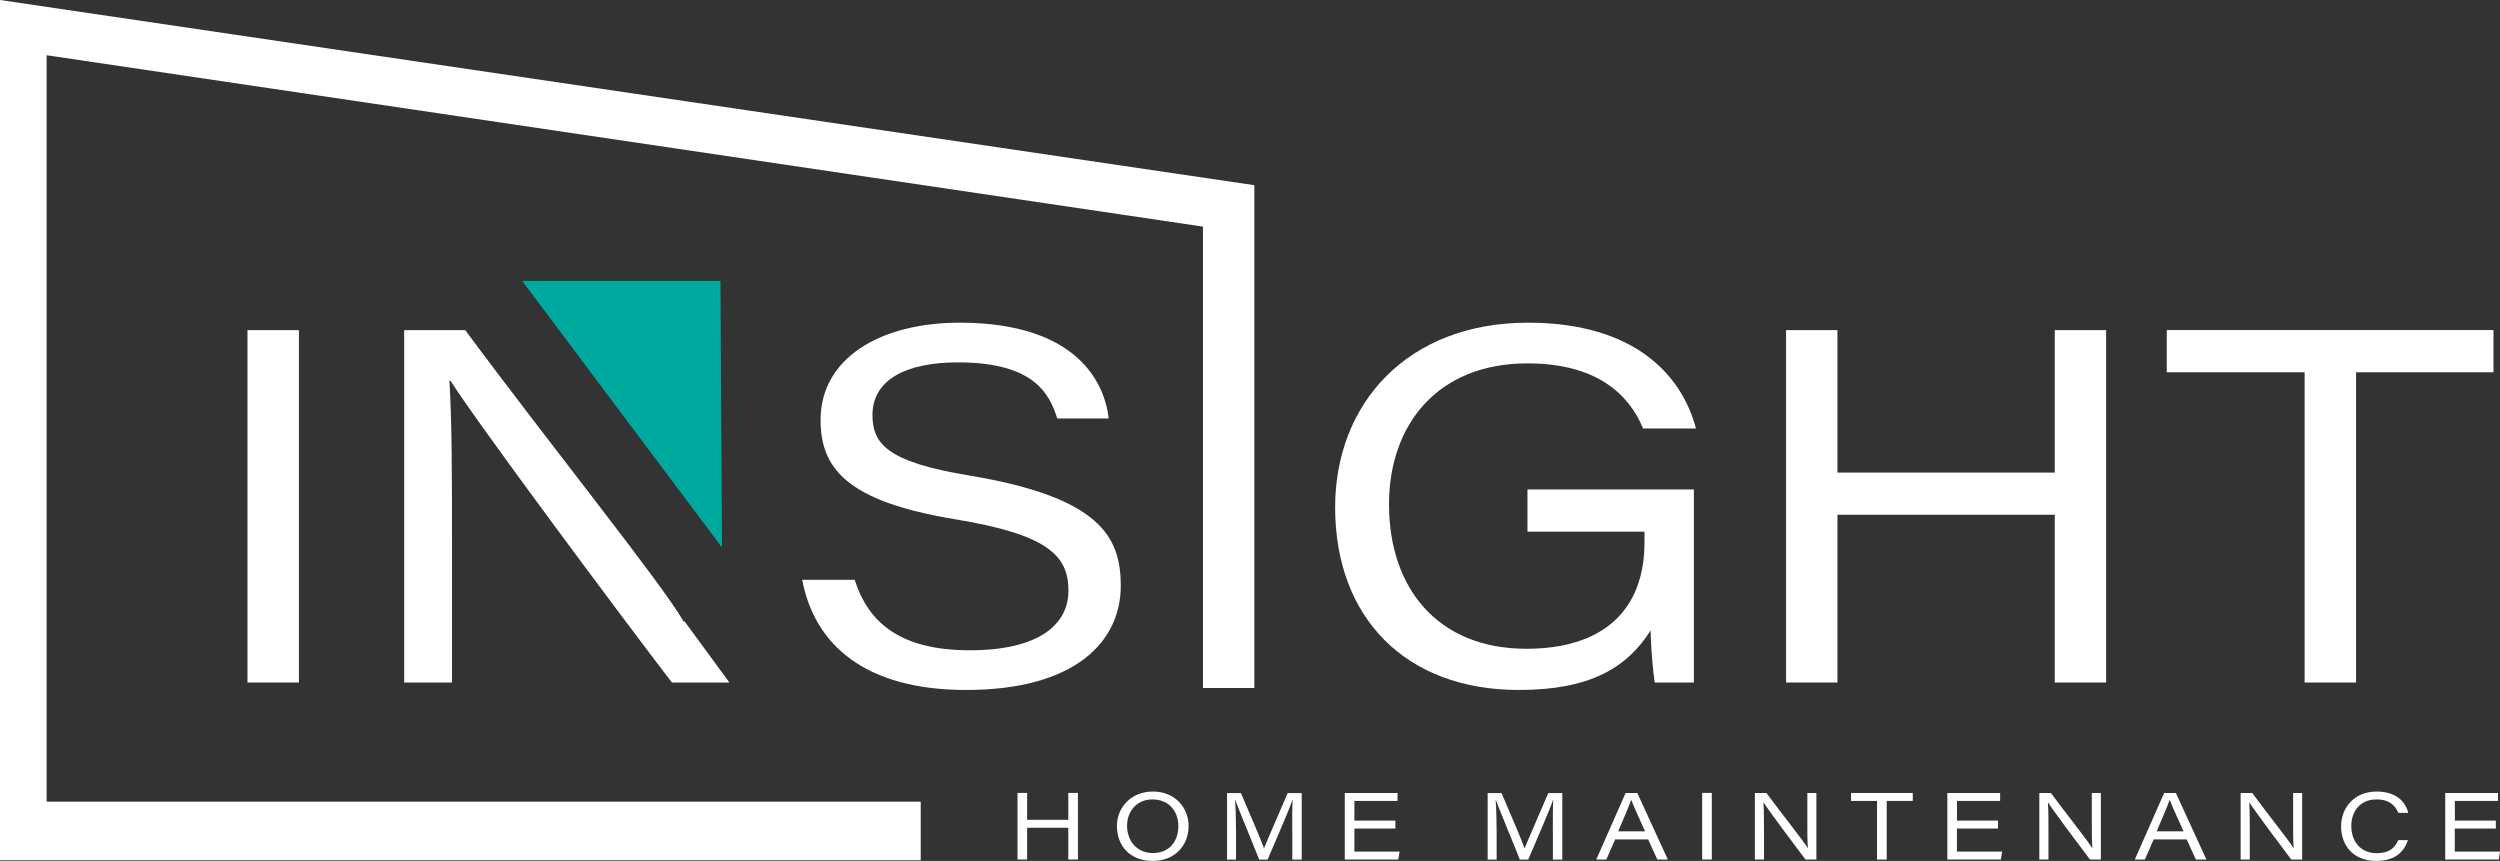 <svg width="151" height="52" viewBox="0 0 151 52" fill="none" xmlns="http://www.w3.org/2000/svg">
<rect x="0" y="0" width="151" height="52" fill="#333333" stroke="none"/>
<path d="M0 0L75.762 11.186V41.556H72.659V13.688L2.816 3.336V48.42H55.611V51.961H0V0Z" fill="white"/>
<path d="M18.055 19.94V41.224H14.948V19.94H18.055Z" fill="white"/>
<path d="M44.057 41.224H40.583C37.324 36.968 28.777 25.485 27.21 22.996H27.148C27.3 25.756 27.3 28.751 27.3 32.532V41.224H24.412V19.94H28.101C33.021 26.594 40.059 35.348 41.29 37.539H41.353" fill="white"/>
<path d="M51.623 35.02C52.424 37.539 54.295 39.277 58.571 39.277C62.846 39.277 64.534 37.657 64.534 35.68C64.534 33.58 63.334 32.291 57.68 31.361C51.13 30.283 49.563 28.275 49.563 25.367C49.563 21.621 53.19 19.49 57.958 19.49C65.058 19.49 66.719 23.118 66.965 25.275H63.858C63.397 23.808 62.475 21.887 57.864 21.887C54.73 21.887 52.697 22.935 52.697 25.066C52.697 26.803 53.588 27.912 58.566 28.724C66.437 30.043 67.695 32.414 67.695 35.378C67.695 38.766 64.928 41.674 58.352 41.674C52.263 41.674 49.192 38.945 48.453 35.02H51.618H51.623Z" fill="white"/>
<path d="M102.314 41.224H99.946C99.852 40.683 99.7 39.007 99.7 38.077C98.254 40.356 96.011 41.674 91.74 41.674C84.854 41.674 80.642 37.269 80.642 30.641C80.642 24.376 85.007 19.49 92.29 19.49C98.809 19.49 101.607 22.73 102.435 25.878H99.239C98.41 23.869 96.503 21.948 92.259 21.948C86.788 21.948 83.896 25.694 83.896 30.462C83.896 35.501 86.815 39.186 92.196 39.186C96.745 39.186 99.328 36.937 99.328 32.741V32.112H92.259V29.563H102.31V41.224H102.314Z" fill="white"/>
<path d="M107.879 19.94H110.981V28.545H124.108V19.94H127.21V41.224H124.108V31.091H110.981V41.224H107.879V19.94Z" fill="white"/>
<path d="M139.204 22.485H130.872V19.936H150.606V22.485H142.306V41.224H139.199V22.485H139.204Z" fill="white"/>
<path d="M43.609 33.069L31.539 16.967H43.515L43.609 33.069Z" fill="#00A99D"/>
<path d="M61.458 47.892H62.04V49.516H64.525V47.892H65.107V51.913H64.525V49.996H62.04V51.913H61.458V47.892Z" fill="white"/>
<path d="M71.791 49.891C71.791 51.026 71.003 52 69.62 52C68.236 52 67.462 51.07 67.462 49.891C67.462 48.773 68.312 47.809 69.637 47.809C70.963 47.809 71.791 48.778 71.791 49.891ZM68.075 49.874C68.075 50.738 68.617 51.524 69.637 51.524C70.658 51.524 71.173 50.778 71.173 49.904C71.173 49.031 70.636 48.285 69.602 48.285C68.639 48.285 68.075 49.027 68.075 49.874Z" fill="white"/>
<path d="M78.049 50.184C78.049 49.433 78.049 48.708 78.076 48.293H78.072C77.87 48.9 77.154 50.537 76.563 51.921H76.057C75.614 50.795 74.831 48.935 74.602 48.298H74.598C74.634 48.756 74.656 49.607 74.656 50.288V51.921H74.114V47.9H74.951C75.52 49.219 76.218 50.865 76.344 51.236H76.348C76.545 50.738 77.252 49.132 77.776 47.9H78.623V51.921H78.054V50.188L78.049 50.184Z" fill="white"/>
<path d="M84.281 50.044H81.806V51.437H84.537L84.456 51.917H81.224V47.896H84.411V48.376H81.806V49.564H84.281V50.044Z" fill="white"/>
<path d="M93.79 50.184C93.79 49.433 93.79 48.708 93.817 48.293H93.812C93.611 48.9 92.895 50.537 92.304 51.921H91.798C91.355 50.795 90.571 48.935 90.343 48.298H90.338C90.374 48.756 90.397 49.607 90.397 50.288V51.921H89.855V47.9H90.692C91.261 49.219 91.959 50.865 92.085 51.236H92.089C92.286 50.738 92.993 49.132 93.517 47.9H94.363V51.921H93.795V50.188L93.79 50.184Z" fill="white"/>
<path d="M97.555 50.699L97.022 51.917H96.414L98.186 47.896H98.894L100.738 51.917H100.103L99.547 50.699H97.551H97.555ZM99.364 50.214C98.858 49.105 98.621 48.577 98.527 48.306H98.522C98.437 48.568 98.155 49.258 97.739 50.214H99.364Z" fill="white"/>
<path d="M103.393 47.892V51.913H102.811V47.892H103.393Z" fill="white"/>
<path d="M105.994 51.917V47.896H106.693C107.619 49.158 108.949 50.808 109.182 51.223H109.195C109.159 50.699 109.164 50.066 109.164 49.411V47.896H109.71V51.917H109.052C108.439 51.114 106.822 48.944 106.527 48.477H106.513C106.545 48.996 106.545 49.564 106.545 50.275V51.917H105.999H105.994Z" fill="white"/>
<path d="M113.372 48.376H111.801V47.896H115.53V48.376H113.958V51.917H113.372V48.376Z" fill="white"/>
<path d="M120.674 50.044H118.198V51.437H120.929L120.853 51.917H117.62V47.896H120.808V48.376H118.202V49.564H120.678V50.044H120.674Z" fill="white"/>
<path d="M123.176 51.917V47.896H123.875C124.801 49.158 126.131 50.808 126.364 51.223H126.377C126.341 50.699 126.346 50.066 126.346 49.411V47.896H126.892V51.917H126.234C125.621 51.114 124.004 48.944 123.709 48.477H123.696C123.727 48.996 123.727 49.564 123.727 50.275V51.917H123.181H123.176Z" fill="white"/>
<path d="M130.084 50.699L129.551 51.917H128.942L130.715 47.896H131.423L133.267 51.917H132.631L132.076 50.699H130.08H130.084ZM131.888 50.214C131.382 49.105 131.145 48.577 131.051 48.306H131.047C130.961 48.568 130.679 49.258 130.263 50.214H131.888Z" fill="white"/>
<path d="M135.335 51.917V47.896H136.034C136.961 49.158 138.29 50.808 138.523 51.223H138.536C138.501 50.699 138.505 50.066 138.505 49.411V47.896H139.051V51.917H138.393C137.78 51.114 136.164 48.944 135.868 48.477H135.855C135.886 48.996 135.886 49.564 135.886 50.275V51.917H135.34H135.335Z" fill="white"/>
<path d="M145.444 50.738C145.207 51.428 144.692 52 143.515 52C142.145 52 141.402 51.066 141.402 49.913C141.402 48.76 142.225 47.809 143.546 47.809C144.737 47.809 145.296 48.433 145.458 49.097H144.858C144.679 48.673 144.347 48.285 143.537 48.285C142.588 48.285 142.019 48.966 142.019 49.896C142.019 50.826 142.588 51.533 143.546 51.533C144.325 51.533 144.634 51.21 144.858 50.743H145.449L145.444 50.738Z" fill="white"/>
<path d="M150.745 50.044H148.269V51.437H151L150.924 51.917H147.691V47.896H150.879V48.376H148.273V49.564H150.749V50.044H150.745Z" fill="white"/>
</svg>
